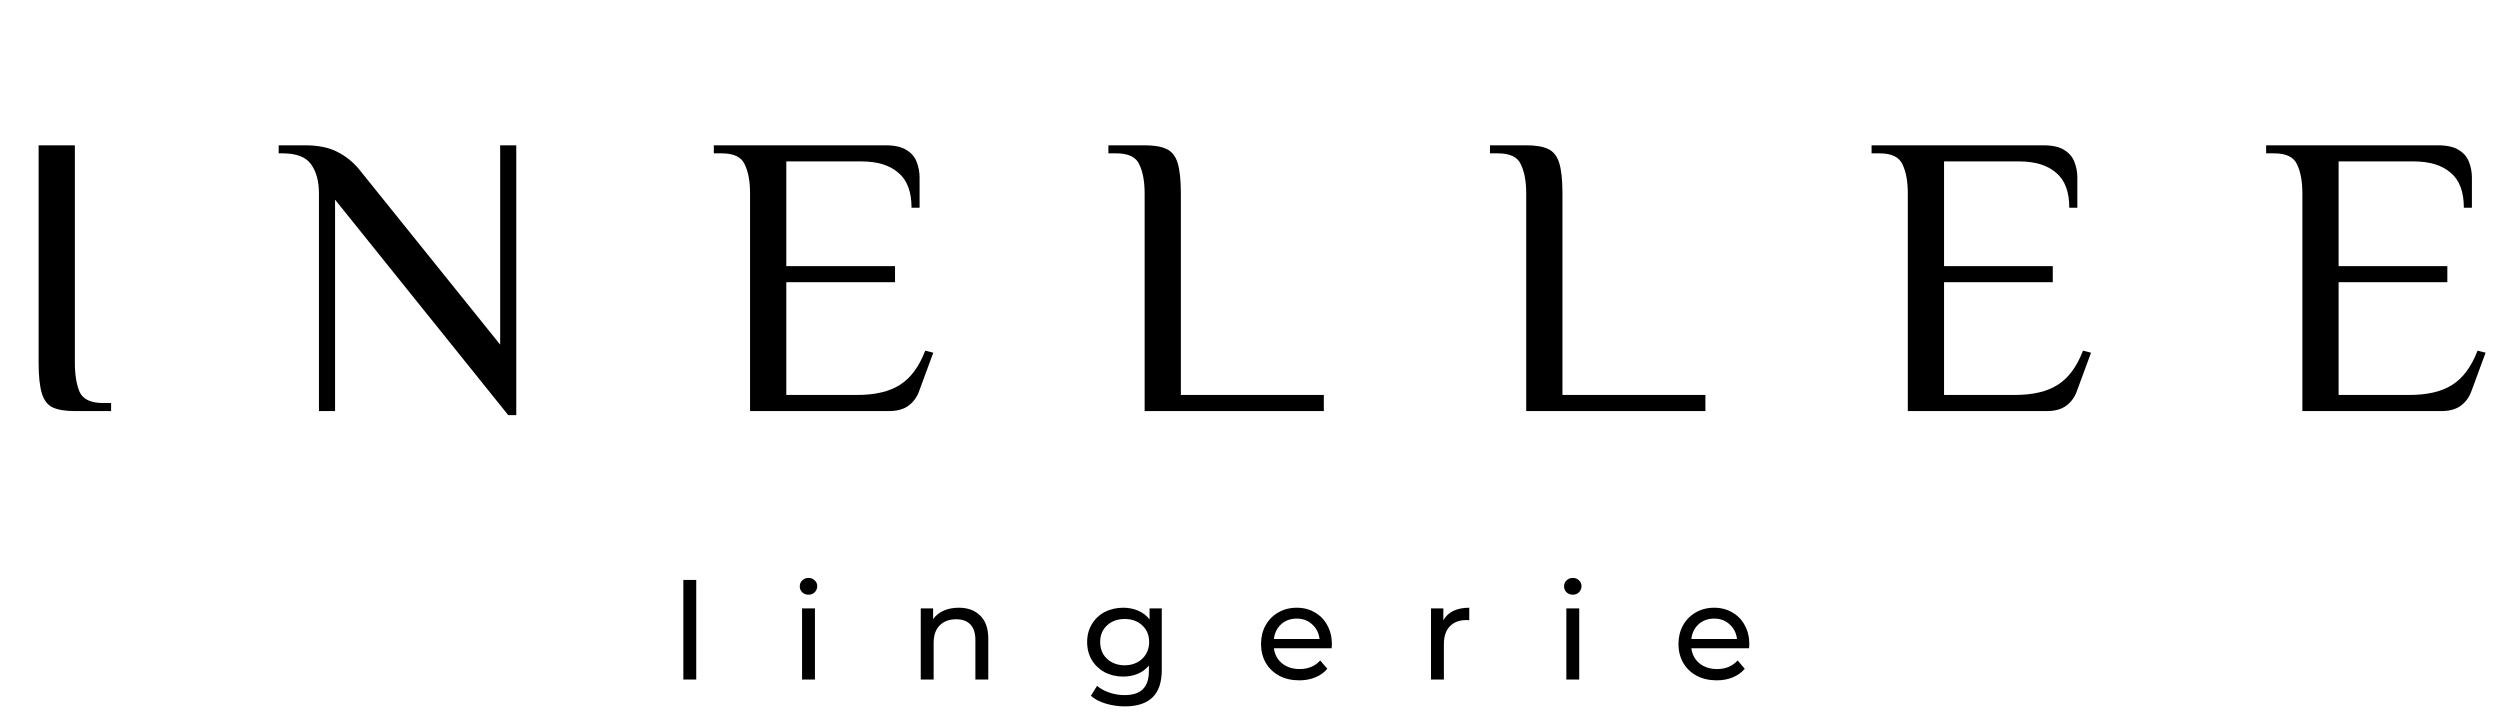 <svg width="298" height="85" viewBox="0 0 298 85" fill="none" xmlns="http://www.w3.org/2000/svg">
<path d="M81.456 69.128H82.992V81H81.456V69.128ZM95.605 72.52H97.141V81H95.605V72.52ZM96.373 70.888C96.074 70.888 95.823 70.792 95.621 70.6C95.429 70.408 95.333 70.173 95.333 69.896C95.333 69.619 95.429 69.384 95.621 69.192C95.823 68.989 96.074 68.888 96.373 68.888C96.671 68.888 96.917 68.984 97.109 69.176C97.311 69.357 97.413 69.587 97.413 69.864C97.413 70.152 97.311 70.397 97.109 70.6C96.917 70.792 96.671 70.888 96.373 70.888ZM114.282 72.44C115.359 72.44 116.212 72.755 116.842 73.384C117.482 74.003 117.802 74.915 117.802 76.12V81H116.266V76.296C116.266 75.475 116.068 74.856 115.674 74.44C115.279 74.024 114.714 73.816 113.978 73.816C113.146 73.816 112.49 74.061 112.01 74.552C111.53 75.032 111.29 75.725 111.29 76.632V81H109.754V72.52H111.226V73.8C111.535 73.363 111.951 73.027 112.474 72.792C113.007 72.557 113.61 72.44 114.282 72.44ZM138.483 72.52V79.848C138.483 81.331 138.115 82.424 137.379 83.128C136.643 83.843 135.544 84.2 134.083 84.2C133.283 84.2 132.52 84.088 131.795 83.864C131.07 83.651 130.483 83.341 130.035 82.936L130.771 81.752C131.166 82.093 131.651 82.36 132.227 82.552C132.814 82.755 133.416 82.856 134.035 82.856C135.027 82.856 135.758 82.621 136.227 82.152C136.707 81.683 136.947 80.968 136.947 80.008V79.336C136.584 79.773 136.136 80.104 135.603 80.328C135.08 80.541 134.51 80.648 133.891 80.648C133.08 80.648 132.344 80.477 131.683 80.136C131.032 79.784 130.52 79.299 130.147 78.68C129.774 78.051 129.587 77.336 129.587 76.536C129.587 75.736 129.774 75.027 130.147 74.408C130.52 73.779 131.032 73.293 131.683 72.952C132.344 72.611 133.08 72.44 133.891 72.44C134.531 72.44 135.123 72.557 135.667 72.792C136.222 73.027 136.675 73.373 137.027 73.832V72.52H138.483ZM134.067 79.304C134.622 79.304 135.118 79.187 135.555 78.952C136.003 78.717 136.35 78.392 136.595 77.976C136.851 77.549 136.979 77.069 136.979 76.536C136.979 75.715 136.707 75.053 136.163 74.552C135.619 74.04 134.92 73.784 134.067 73.784C133.203 73.784 132.499 74.04 131.955 74.552C131.411 75.053 131.139 75.715 131.139 76.536C131.139 77.069 131.262 77.549 131.507 77.976C131.763 78.392 132.11 78.717 132.547 78.952C132.995 79.187 133.502 79.304 134.067 79.304ZM158.762 76.808C158.762 76.925 158.751 77.08 158.73 77.272H151.85C151.946 78.019 152.271 78.621 152.826 79.08C153.391 79.528 154.09 79.752 154.922 79.752C155.935 79.752 156.751 79.411 157.37 78.728L158.218 79.72C157.834 80.168 157.354 80.509 156.778 80.744C156.213 80.979 155.578 81.096 154.874 81.096C153.978 81.096 153.183 80.915 152.49 80.552C151.797 80.179 151.258 79.661 150.874 79C150.501 78.339 150.314 77.592 150.314 76.76C150.314 75.939 150.495 75.197 150.858 74.536C151.231 73.875 151.738 73.363 152.378 73C153.029 72.627 153.759 72.44 154.57 72.44C155.381 72.44 156.101 72.627 156.73 73C157.37 73.363 157.866 73.875 158.218 74.536C158.581 75.197 158.762 75.955 158.762 76.808ZM154.57 73.736C153.834 73.736 153.215 73.96 152.714 74.408C152.223 74.856 151.935 75.443 151.85 76.168H157.29C157.205 75.453 156.911 74.872 156.41 74.424C155.919 73.965 155.306 73.736 154.57 73.736ZM172.047 73.944C172.313 73.453 172.708 73.08 173.231 72.824C173.753 72.568 174.388 72.44 175.135 72.44V73.928C175.049 73.917 174.932 73.912 174.783 73.912C173.951 73.912 173.295 74.163 172.815 74.664C172.345 75.155 172.111 75.859 172.111 76.776V81H170.575V72.52H172.047V73.944ZM186.708 72.52H188.244V81H186.708V72.52ZM187.476 70.888C187.177 70.888 186.927 70.792 186.724 70.6C186.532 70.408 186.436 70.173 186.436 69.896C186.436 69.619 186.532 69.384 186.724 69.192C186.927 68.989 187.177 68.888 187.476 68.888C187.775 68.888 188.02 68.984 188.212 69.176C188.415 69.357 188.516 69.587 188.516 69.864C188.516 70.152 188.415 70.397 188.212 70.6C188.02 70.792 187.775 70.888 187.476 70.888ZM208.521 76.808C208.521 76.925 208.51 77.08 208.489 77.272H201.609C201.705 78.019 202.03 78.621 202.585 79.08C203.15 79.528 203.849 79.752 204.681 79.752C205.694 79.752 206.51 79.411 207.129 78.728L207.977 79.72C207.593 80.168 207.113 80.509 206.537 80.744C205.971 80.979 205.337 81.096 204.633 81.096C203.737 81.096 202.942 80.915 202.249 80.552C201.555 80.179 201.017 79.661 200.633 79C200.259 78.339 200.073 77.592 200.073 76.76C200.073 75.939 200.254 75.197 200.617 74.536C200.99 73.875 201.497 73.363 202.137 73C202.787 72.627 203.518 72.44 204.329 72.44C205.139 72.44 205.859 72.627 206.489 73C207.129 73.363 207.625 73.875 207.977 74.536C208.339 75.197 208.521 75.955 208.521 76.808ZM204.329 73.736C203.593 73.736 202.974 73.96 202.473 74.408C201.982 74.856 201.694 75.443 201.609 76.168H207.049C206.963 75.453 206.67 74.872 206.169 74.424C205.678 73.965 205.065 73.736 204.329 73.736Z" fill="black"/>
<path d="M8.924 49C7.804 49 6.924 48.856 6.284 48.568C5.676 48.28 5.244 47.72 4.988 46.888C4.732 46.056 4.604 44.84 4.604 43.24V17.32H8.924V43.24C8.924 44.68 9.116 45.848 9.5 46.744C9.916 47.608 10.844 48.04 12.284 48.04H13.244V49H8.924ZM60.58 49.48L39.94 23.8V49H38.02V23.08C38.02 21.64 37.716 20.488 37.108 19.624C36.5 18.728 35.364 18.28 33.7 18.28H33.22V17.32H36.34C37.908 17.32 39.188 17.576 40.18 18.088C41.204 18.6 42.084 19.304 42.82 20.2L59.62 41.08V17.32H61.54V49.48H60.58ZM89.407 49V23.08C89.407 21.64 89.199 20.488 88.783 19.624C88.399 18.728 87.487 18.28 86.047 18.28H85.087V17.32H105.535C106.655 17.32 107.503 17.512 108.079 17.896C108.655 18.248 109.055 18.728 109.279 19.336C109.503 19.912 109.615 20.52 109.615 21.16V24.76H108.655C108.655 22.84 108.127 21.448 107.071 20.584C106.047 19.688 104.575 19.24 102.655 19.24H93.727V31.72H106.687V33.64H93.727V47.08H102.127C104.303 47.08 106.015 46.68 107.263 45.88C108.543 45.08 109.551 43.72 110.287 41.8L111.247 42.04L109.567 46.6C109.311 47.336 108.879 47.928 108.271 48.376C107.695 48.792 106.927 49 105.967 49H89.407ZM136.44 49V23.08C136.44 21.64 136.232 20.488 135.816 19.624C135.432 18.728 134.52 18.28 133.08 18.28H132.12V17.32H136.44C137.56 17.32 138.424 17.464 139.032 17.752C139.672 18.04 140.12 18.6 140.376 19.432C140.632 20.264 140.76 21.48 140.76 23.08V47.08H157.8V49H136.44ZM181.925 49V23.08C181.925 21.64 181.717 20.488 181.301 19.624C180.917 18.728 180.005 18.28 178.565 18.28H177.605V17.32H181.925C183.045 17.32 183.909 17.464 184.517 17.752C185.157 18.04 185.605 18.6 185.861 19.432C186.117 20.264 186.245 21.48 186.245 23.08V47.08H203.285V49H181.925ZM227.411 49V23.08C227.411 21.64 227.203 20.488 226.787 19.624C226.403 18.728 225.491 18.28 224.051 18.28H223.091V17.32H243.539C244.659 17.32 245.507 17.512 246.083 17.896C246.659 18.248 247.059 18.728 247.283 19.336C247.507 19.912 247.619 20.52 247.619 21.16V24.76H246.659C246.659 22.84 246.131 21.448 245.075 20.584C244.051 19.688 242.579 19.24 240.659 19.24H231.731V31.72H244.691V33.64H231.731V47.08H240.131C242.307 47.08 244.019 46.68 245.267 45.88C246.547 45.08 247.555 43.72 248.291 41.8L249.251 42.04L247.571 46.6C247.315 47.336 246.883 47.928 246.275 48.376C245.699 48.792 244.931 49 243.971 49H227.411ZM274.443 49V23.08C274.443 21.64 274.235 20.488 273.819 19.624C273.435 18.728 272.523 18.28 271.083 18.28H270.123V17.32H290.571C291.691 17.32 292.539 17.512 293.115 17.896C293.691 18.248 294.091 18.728 294.315 19.336C294.539 19.912 294.651 20.52 294.651 21.16V24.76H293.691C293.691 22.84 293.163 21.448 292.107 20.584C291.083 19.688 289.611 19.24 287.691 19.24H278.763V31.72H291.723V33.64H278.763V47.08H287.163C289.339 47.08 291.051 46.68 292.299 45.88C293.579 45.08 294.587 43.72 295.323 41.8L296.283 42.04L294.603 46.6C294.347 47.336 293.915 47.928 293.307 48.376C292.731 48.792 291.963 49 291.003 49H274.443Z" fill="black"/>
</svg>
